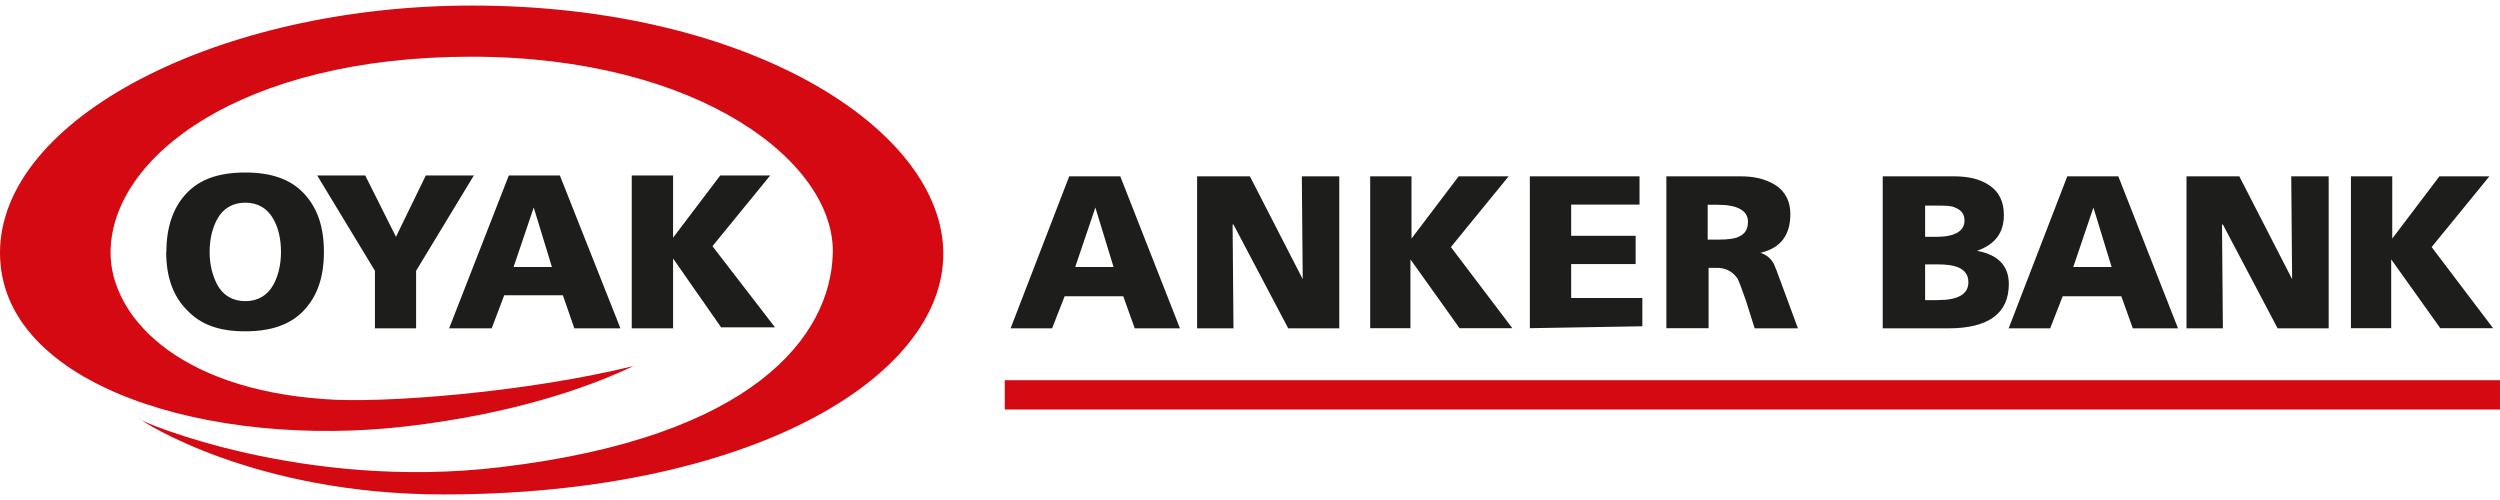 <svg width="225" height="45" viewBox="0 0 225 45" fill="none" xmlns="http://www.w3.org/2000/svg">
<g clip-path="url(#clip0_3040_218)">
<path d="M12.541 37.713C12.716 37.962 27.261 44.172 45 42.05C68.017 39.336 74.677 30.161 74.947 22.937C75.297 14.699 63.01 5.103 42.409 5.103C21.808 5.103 9.951 14.09 9.951 22.75C9.951 28.351 15.832 34.982 29.168 35.918C34.271 36.34 47.337 35.325 57.033 32.938C52.534 35.06 45.874 37.276 36.607 38.368C19.043 40.428 0 34.826 0 22.75C0 10.673 19.647 0.5 42.489 0.5C67.413 0.5 84.898 11.625 84.898 22.843C84.898 34.062 67.333 44.5 39.898 44.5C22.762 44.5 12.716 37.869 12.557 37.697M90.429 36.855H225V34.218H90.429V36.855Z" fill="#D50911"/>
<path d="M56.857 29.552V15.791H60.577V21.392L64.821 15.791H69.319L64.122 22.157L69.749 29.459H64.9L60.577 23.264V29.552H56.857ZM49.673 24.029L48.035 18.677L46.223 24.029H49.689H49.673ZM40.422 29.552L45.794 15.791H50.388L55.84 29.552H51.691L50.658 26.572H45.381L44.252 29.552H40.437H40.422ZM33.745 29.552V24.372L28.548 15.791H32.871L35.637 21.314L38.323 15.791H42.647L37.449 24.372V29.552H33.73H33.745ZM18.867 22.672C18.867 23.857 19.122 24.794 19.567 25.652C20.091 26.588 20.95 27.103 22.078 27.103C23.207 27.103 24.065 26.588 24.59 25.652C25.019 24.887 25.289 23.873 25.289 22.672C25.289 21.47 25.035 20.456 24.59 19.691C24.065 18.755 23.207 18.24 22.078 18.24C20.95 18.24 20.091 18.755 19.567 19.691C19.137 20.456 18.867 21.47 18.867 22.672ZM14.973 22.672C14.973 20.456 15.577 18.677 16.785 17.398C17.993 16.118 19.726 15.525 22.062 15.525C24.399 15.525 26.131 16.118 27.34 17.398C28.548 18.677 29.152 20.378 29.152 22.672C29.152 24.965 28.548 26.666 27.34 27.945C26.131 29.225 24.399 29.818 22.062 29.818C19.726 29.818 18.088 29.225 16.864 27.945C15.561 26.666 14.957 24.887 14.957 22.672M211.584 29.552V15.869H215.303V21.47L219.547 15.869H224.046L218.848 22.235L224.379 29.537H219.627L215.208 23.342V29.537H211.568L211.584 29.552ZM196.785 29.552V15.869H201.538L206.29 25.121L206.211 15.869H209.581V29.552H204.987L200.059 20.206H199.98L200.059 29.552H196.769H196.785ZM190.045 24.029L188.408 18.677L186.596 24.029H190.061H190.045ZM180.778 29.552L186.056 15.869H190.649L196.022 29.552H191.953L190.92 26.666H185.642L184.514 29.552H180.794H180.778ZM173.26 18.506V21.314H174.293C175.93 21.314 176.804 20.799 176.804 19.863C176.804 19.27 176.55 18.927 175.946 18.677C175.596 18.506 175.088 18.506 174.309 18.506H173.276H173.26ZM173.26 23.779V27.009H174.388C176.2 27.009 177.154 26.494 177.154 25.402C177.154 24.715 176.804 24.294 176.2 24.044C175.771 23.873 175.167 23.795 174.388 23.795H173.26V23.779ZM169.445 29.552V15.869H175.851C177.154 15.869 178.187 16.118 178.966 16.633C179.92 17.226 180.349 18.162 180.349 19.348C180.349 20.955 179.57 21.985 177.933 22.578C179.84 22.921 180.794 23.935 180.794 25.558C180.794 28.195 178.982 29.552 175.342 29.552H169.461H169.445ZM153.692 18.506V21.564H154.646C155.505 21.564 156.124 21.486 156.458 21.314C157.062 21.064 157.317 20.628 157.317 19.957C157.317 18.942 156.363 18.427 154.551 18.427H153.692V18.506ZM149.973 29.552V15.869H156.633C157.937 15.869 158.89 16.118 159.749 16.633C160.702 17.226 161.132 18.162 161.132 19.27C161.132 21.142 160.273 22.328 158.445 22.75C158.97 22.921 159.399 23.264 159.653 23.764C159.733 23.935 160.003 24.606 160.432 25.808L161.815 29.552H157.921L157.142 27.087C156.792 26.073 156.538 25.386 156.363 25.043C155.934 24.45 155.33 24.107 154.551 24.107H153.772V29.537H149.957L149.973 29.552ZM137.686 29.552V15.869H147.557V18.412H141.405V21.22H147.207V23.764H141.405V26.822H147.811V29.365L137.686 29.537V29.552ZM123.316 29.552V15.869H127.036V21.47L131.28 15.869H135.778L130.58 22.235L136.112 29.537H131.359L126.94 23.342V29.537H123.3L123.316 29.552ZM107.739 29.552V15.869H112.491L117.244 25.121L117.165 15.869H120.535V29.552H115.941L111.013 20.206H110.934L111.013 29.552H107.723H107.739ZM100.22 24.029L98.583 18.677L96.771 24.029H100.236H100.22ZM90.953 29.552L96.23 15.869H100.824L106.197 29.552H102.128L101.094 26.666H95.817L94.689 29.552H90.969H90.953Z" fill="#1D1D1B"/>
</g>
<defs>
<clipPath id="clip0_3040_218">
<rect width="225" height="44" fill="white" transform="translate(0 0.5)"/>
</clipPath>
</defs>
</svg>
